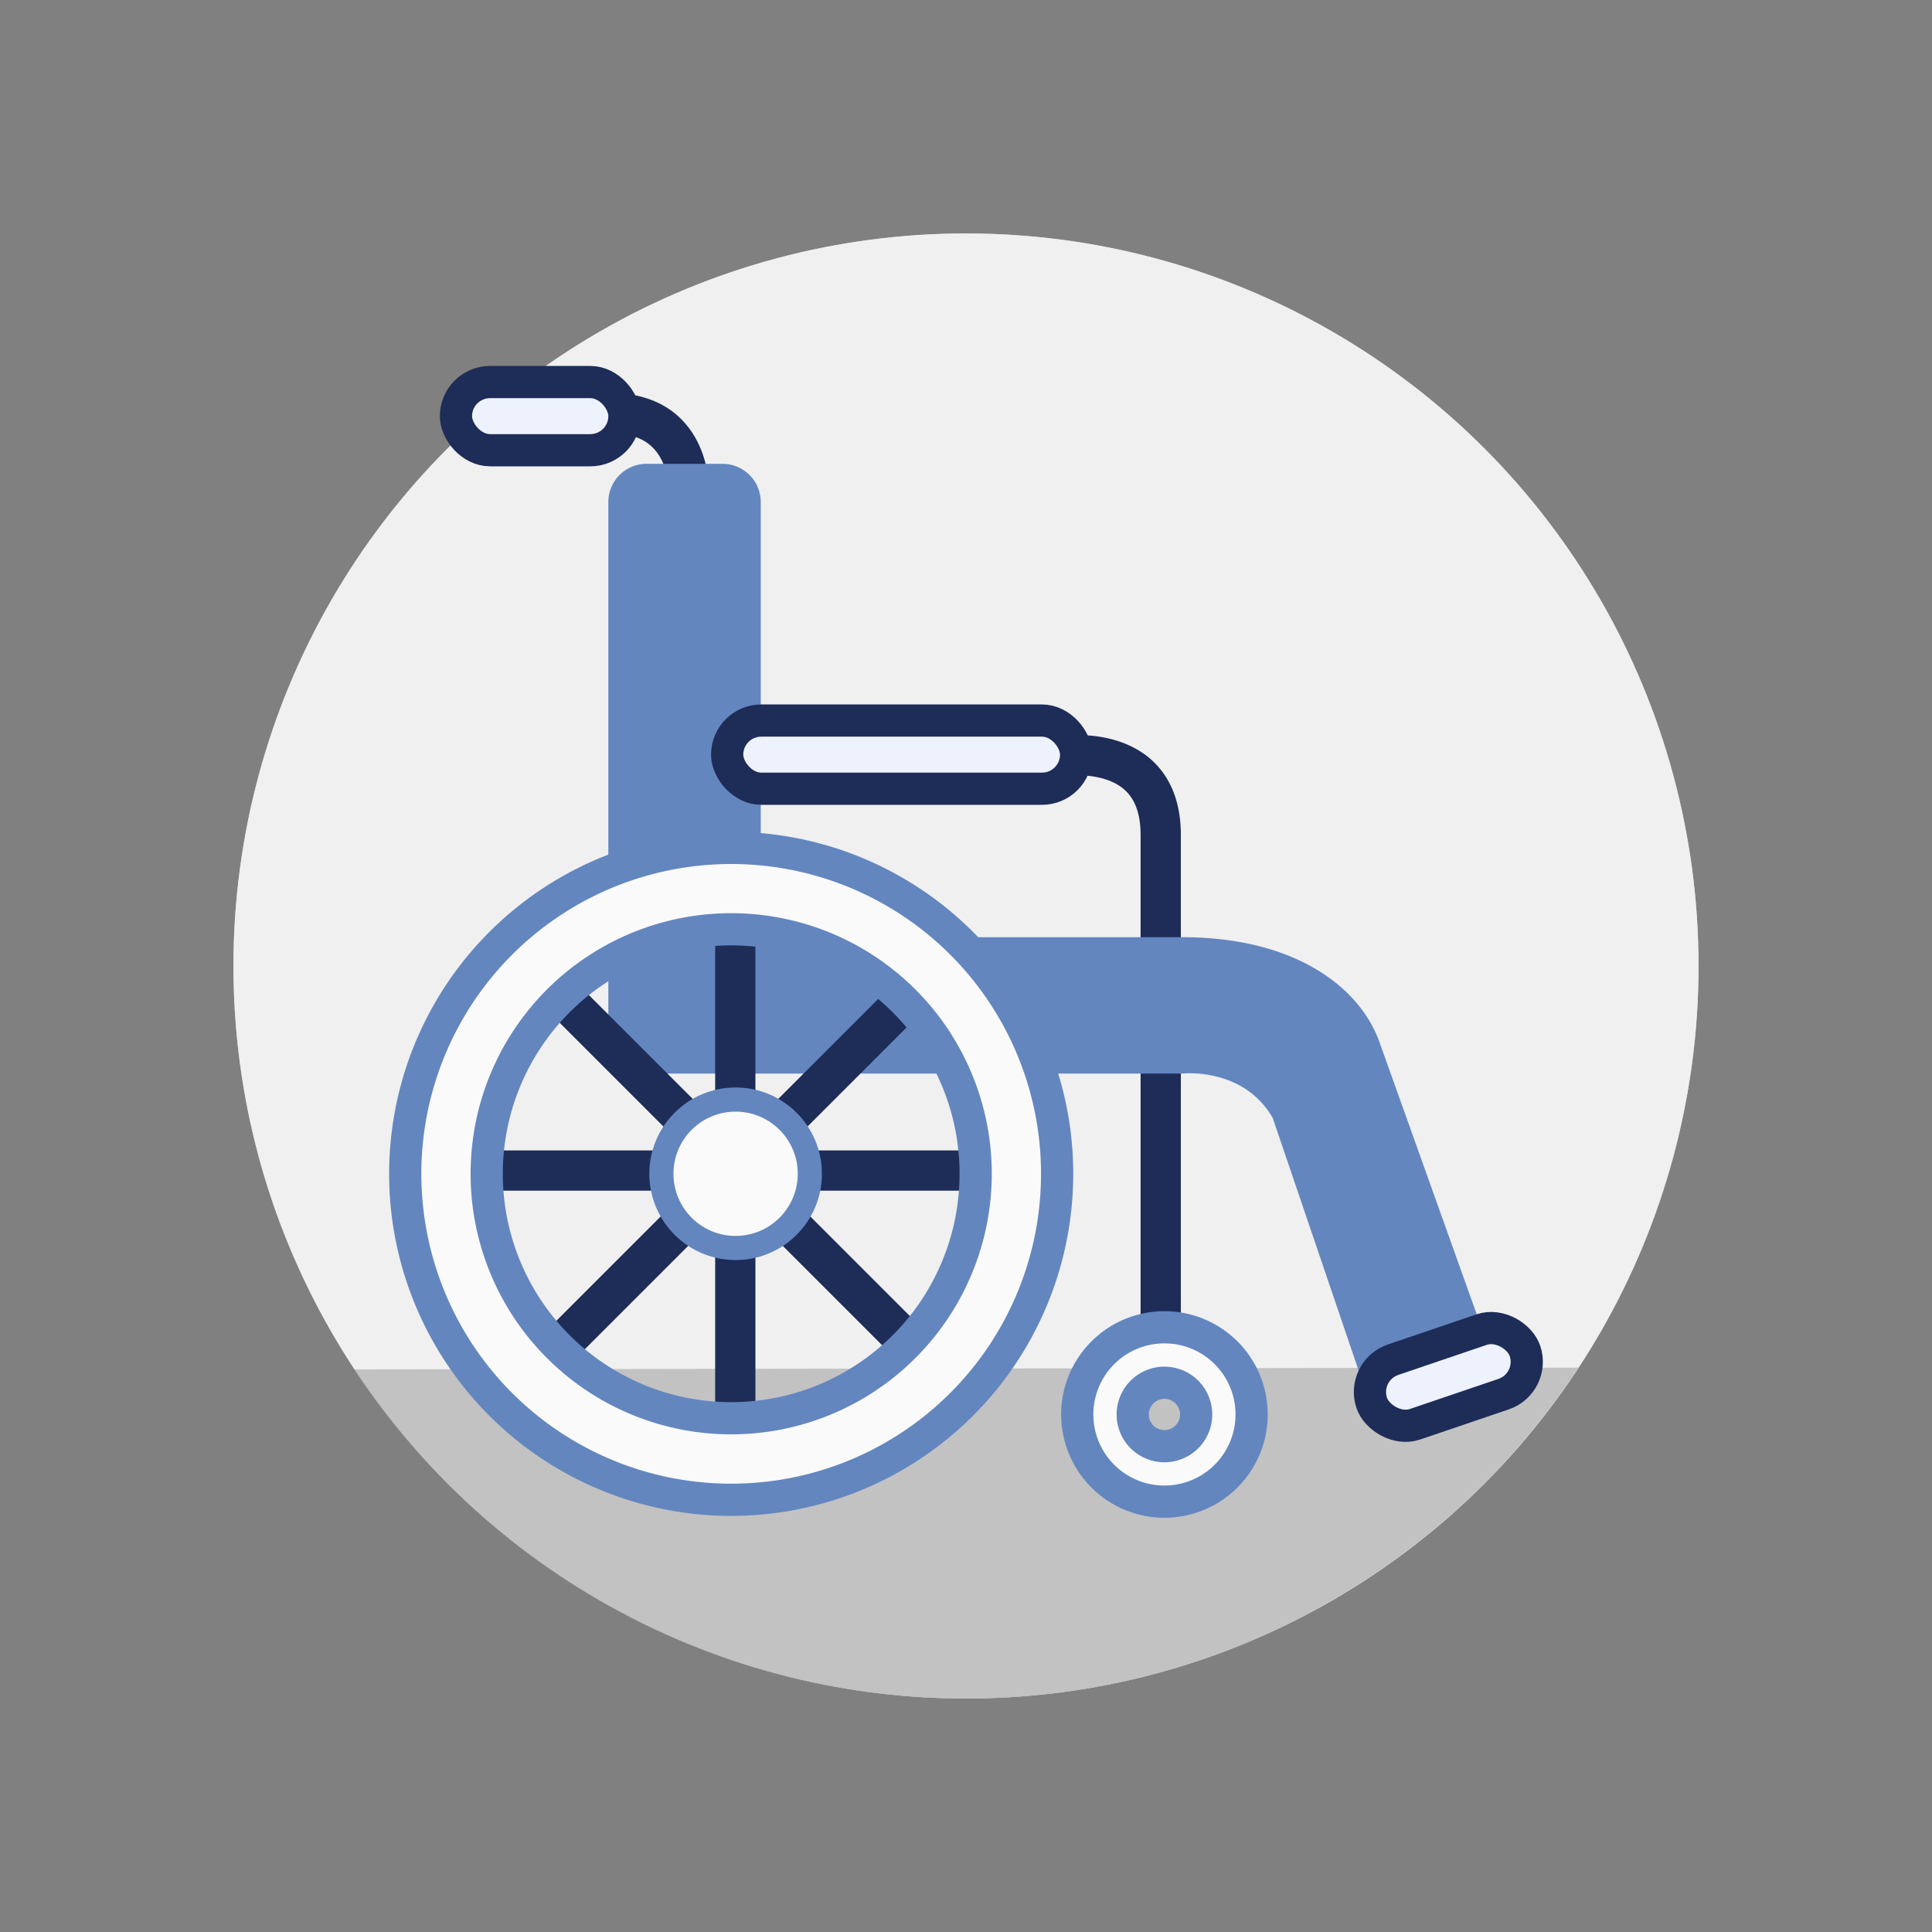 <svg id="圖層_1" data-name="圖層 1" xmlns="http://www.w3.org/2000/svg" viewBox="0 0 240 240"><rect x="0" y="0" width="240" height="240" fill="#808080" stroke="none"/><defs><style>.cls-1{fill:#fff;}.cls-2{opacity:0.6;}.cls-3{fill:#e6e6e6;}.cls-4{fill:#999;}.cls-5{fill:none;stroke-width:5px;}.cls-5,.cls-6{stroke:#1e2c58;}.cls-5,.cls-6,.cls-7,.cls-8,.cls-9{stroke-miterlimit:10;}.cls-6{fill:#edf2fc;}.cls-6,.cls-7{stroke-width:4px;}.cls-7,.cls-9{fill:#fafafa;}.cls-7,.cls-8,.cls-9{stroke:#6386bf;}.cls-8{fill:#6386bf;}.cls-8,.cls-9{stroke-width:3px;}</style></defs><title>Triple-I理賠情境 Icon</title><circle class="cls-1" cx="120" cy="120" r="91"/><g class="cls-2"><circle class="cls-3" cx="120" cy="120" r="91"/><path class="cls-4" d="M44,170.11a91,91,0,0,0,152.07-.22Z"/></g><path class="cls-5" d="M85.54,74.87V60.42s0-10-11-9"/><rect class="cls-6" x="56.64" y="47.46" width="20.93" height="8.47" rx="4.24"/><path class="cls-5" d="M131.19,94s13-2.42,13,9.71v63.08"/><path class="cls-7" d="M144.65,164.88a10.83,10.83,0,1,0,10.83,10.83A10.82,10.82,0,0,0,144.65,164.88Zm0,14.77a3.94,3.94,0,1,1,3.94-3.94A3.94,3.94,0,0,1,144.65,179.65Z"/><path class="cls-8" d="M183.8,168.72,171,172.14l-11.53-33.9c-4.13-7.3-12.61-6.38-12.61-6.38H80.48a3.41,3.41,0,0,1-3.41-3.41V62.36a3.24,3.24,0,0,1,3.23-3.24h9.47A3.24,3.24,0,0,1,93,62.36v55.56h53.82c13.65,0,20.93,6,23.09,11.93Z"/><line class="cls-5" x1="99.51" y1="145.41" x2="124.42" y2="145.41"/><line class="cls-5" x1="57.38" y1="145.41" x2="83.07" y2="145.41"/><line class="cls-5" x1="97.17" y1="139.55" x2="115.02" y2="121.7"/><line class="cls-5" x1="67.08" y1="169.64" x2="85.03" y2="151.69"/><line class="cls-5" x1="91.34" y1="137.59" x2="91.34" y2="112.22"/><line class="cls-5" x1="91.34" y1="179.26" x2="91.34" y2="154.03"/><line class="cls-5" x1="85.49" y1="139.48" x2="67.63" y2="121.62"/><line class="cls-5" x1="115.57" y1="169.56" x2="97.62" y2="151.61"/><circle class="cls-9" cx="91.38" cy="145.81" r="9.22"/><path class="cls-7" d="M90.83,105.33a40.49,40.49,0,1,0,40.49,40.48A40.48,40.48,0,0,0,90.83,105.33Zm0,70.85a30.37,30.37,0,1,1,30.37-30.37A30.37,30.37,0,0,1,90.83,176.18Z"/><rect class="cls-6" x="90.33" y="89.51" width="43.35" height="8.47" rx="4.24"/><rect class="cls-6" x="169.87" y="166.81" width="20.1" height="8.47" rx="4.24" transform="translate(-45.47 66.99) rotate(-18.77)"/></svg>